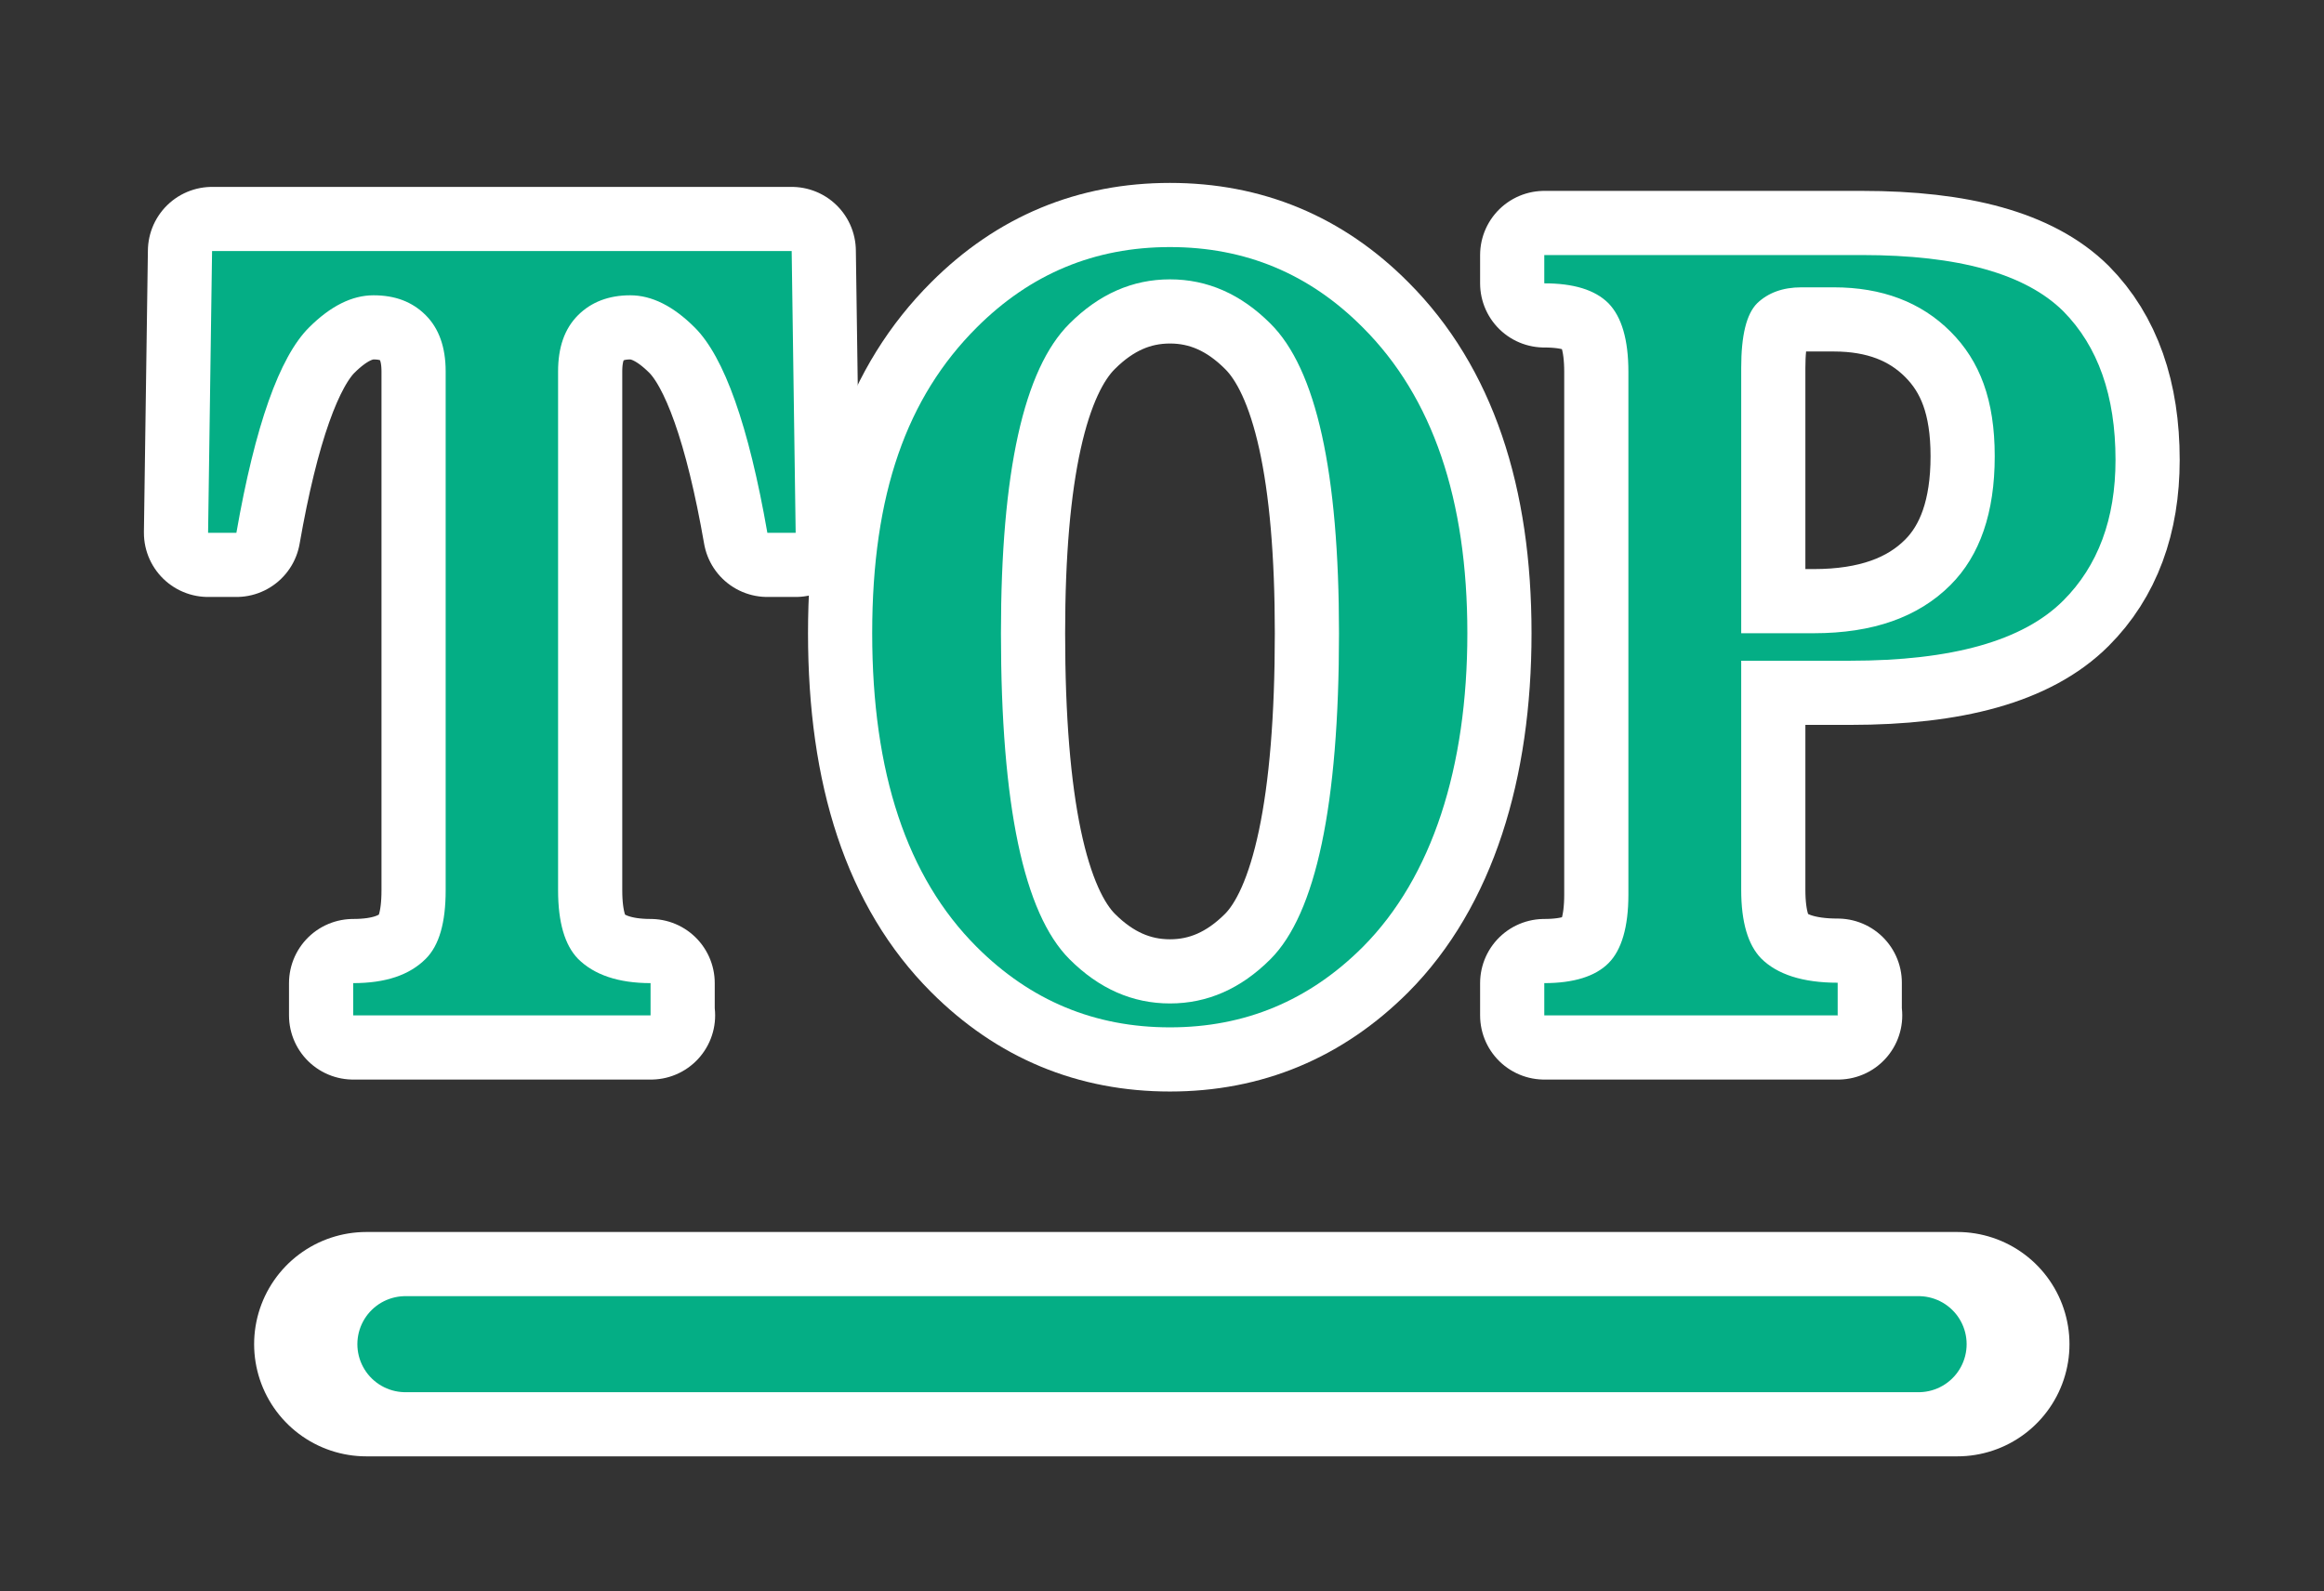 <?xml version="1.0" encoding="UTF-8"?>
<svg id="_レイヤー_1" xmlns="http://www.w3.org/2000/svg" version="1.1" viewBox="0 0 58.3 39.93">
  <rect x="0" y="0" width="58.3" height="39.93" fill="#333333" stroke="none"/>
  <!-- Generator: Adobe Illustrator 29.7.1, SVG Export Plug-In . SVG Version: 2.1.1 Build 8)  -->
  <defs>
    <style>
      .st0 {
        stroke: #04ae85;
        stroke-width: 2.41px;
      }

      .st0, .st1 {
        fill: none;
        stroke-miterlimit: 10;
      }

      .st0, .st1, .st2 {
        stroke-linecap: round;
      }

      .st1 {
        stroke-width: 5.63px;
      }

      .st1, .st2 {
        stroke: #fff;
      }

      .st3 {
        fill: #04ae85;
      }

      .st4 {
        isolation: isolate;
      }

      .st2 {
        fill: #fff;
        stroke-linejoin: round;
        stroke-width: 3.22px;
      }
    </style>
  </defs>
  <g>
    <g class="st4">
      <path class="st2" d="M16.33,25.48h-7.47v-.81c.81,0,1.41-.2,1.82-.61.34-.34.5-.91.5-1.72v-13.02c0-.61-.17-1.08-.5-1.41-.34-.34-.77-.5-1.31-.5s-1.08.27-1.62.81c-.74.74-1.35,2.46-1.82,5.15h-.71l.1-7.07h14.54l.1,7.07h-.71c-.47-2.69-1.08-4.41-1.82-5.15-.54-.54-1.08-.81-1.62-.81s-.98.17-1.31.5c-.34.34-.5.81-.5,1.41v13.02c0,.81.17,1.38.5,1.72.4.4,1.01.61,1.82.61v.81Z"/>
      <path class="st2" d="M29.35,25.78c-1.89,0-3.5-.67-4.85-2.02-1.75-1.75-2.62-4.37-2.62-7.87s.87-5.92,2.62-7.67c1.35-1.35,2.96-2.02,4.85-2.02s3.5.67,4.84,2.02c1.75,1.75,2.62,4.31,2.62,7.67s-.88,6.12-2.62,7.87c-1.35,1.35-2.96,2.02-4.84,2.02ZM25.11,15.89c0,4.31.57,7.03,1.72,8.18.74.74,1.58,1.11,2.52,1.11s1.78-.37,2.52-1.11c1.14-1.14,1.72-3.87,1.72-8.18,0-4.04-.57-6.63-1.72-7.77-.74-.74-1.58-1.11-2.52-1.11s-1.78.37-2.52,1.11c-1.15,1.14-1.72,3.73-1.72,7.77Z"/>
      <path class="st2" d="M46.11,25.48h-7.37v-.81c.74,0,1.28-.17,1.61-.5s.5-.91.5-1.72v-13.12c0-.81-.17-1.38-.5-1.72-.34-.34-.88-.5-1.61-.5v-.71h7.97c2.42,0,4.1.47,5.05,1.41.87.88,1.31,2.12,1.31,3.73,0,1.48-.44,2.66-1.31,3.53-1.01,1.01-2.79,1.51-5.35,1.51h-2.73v5.75c0,.81.17,1.38.5,1.72.4.4,1.04.61,1.92.61v.81ZM43.68,15.89h1.82c1.48,0,2.62-.4,3.43-1.21.74-.74,1.11-1.82,1.11-3.23s-.37-2.39-1.11-3.13c-.74-.74-1.72-1.11-2.93-1.11h-.81c-.47,0-.84.14-1.11.4-.27.27-.4.81-.4,1.62v6.66Z"/>
    </g>
    <g class="st4">
      <path class="st3" d="M16.33,25.48h-7.47v-.81c.81,0,1.41-.2,1.82-.61.34-.34.5-.91.5-1.72v-13.02c0-.61-.17-1.08-.5-1.41-.34-.34-.77-.5-1.31-.5s-1.08.27-1.62.81c-.74.74-1.35,2.46-1.82,5.15h-.71l.1-7.07h14.54l.1,7.07h-.71c-.47-2.69-1.08-4.41-1.82-5.15-.54-.54-1.08-.81-1.62-.81s-.98.17-1.31.5c-.34.34-.5.81-.5,1.41v13.02c0,.81.17,1.38.5,1.72.4.4,1.01.61,1.82.61v.81Z"/>
      <path class="st3" d="M29.35,25.78c-1.89,0-3.5-.67-4.85-2.02-1.75-1.75-2.62-4.37-2.62-7.87s.87-5.92,2.62-7.67c1.35-1.35,2.96-2.02,4.85-2.02s3.5.67,4.84,2.02c1.75,1.75,2.62,4.31,2.62,7.67s-.88,6.12-2.62,7.87c-1.35,1.35-2.96,2.02-4.84,2.02ZM25.11,15.89c0,4.31.57,7.03,1.72,8.18.74.74,1.58,1.11,2.52,1.11s1.78-.37,2.52-1.11c1.14-1.14,1.72-3.87,1.72-8.18,0-4.04-.57-6.63-1.72-7.77-.74-.74-1.58-1.11-2.52-1.11s-1.78.37-2.52,1.11c-1.15,1.14-1.72,3.73-1.72,7.77Z"/>
      <path class="st3" d="M46.11,25.48h-7.37v-.81c.74,0,1.28-.17,1.61-.5s.5-.91.5-1.72v-13.12c0-.81-.17-1.38-.5-1.72-.34-.34-.88-.5-1.61-.5v-.71h7.97c2.42,0,4.1.47,5.05,1.41.87.88,1.31,2.12,1.31,3.73,0,1.48-.44,2.66-1.31,3.53-1.01,1.01-2.79,1.51-5.35,1.51h-2.73v5.75c0,.81.17,1.38.5,1.72.4.4,1.04.61,1.92.61v.81ZM43.68,15.89h1.82c1.48,0,2.62-.4,3.43-1.21.74-.74,1.11-1.82,1.11-3.23s-.37-2.39-1.11-3.13c-.74-.74-1.72-1.11-2.93-1.11h-.81c-.47,0-.84.14-1.11.4-.27.27-.4.81-.4,1.62v6.66Z"/>
    </g>
  </g>
  <g>
    <line class="st1" x1="9.19" y1="33.73" x2="49.1" y2="33.73"/>
    <line class="st0" x1="10.17" y1="33.73" x2="48.13" y2="33.73"/>
  </g>
</svg>
